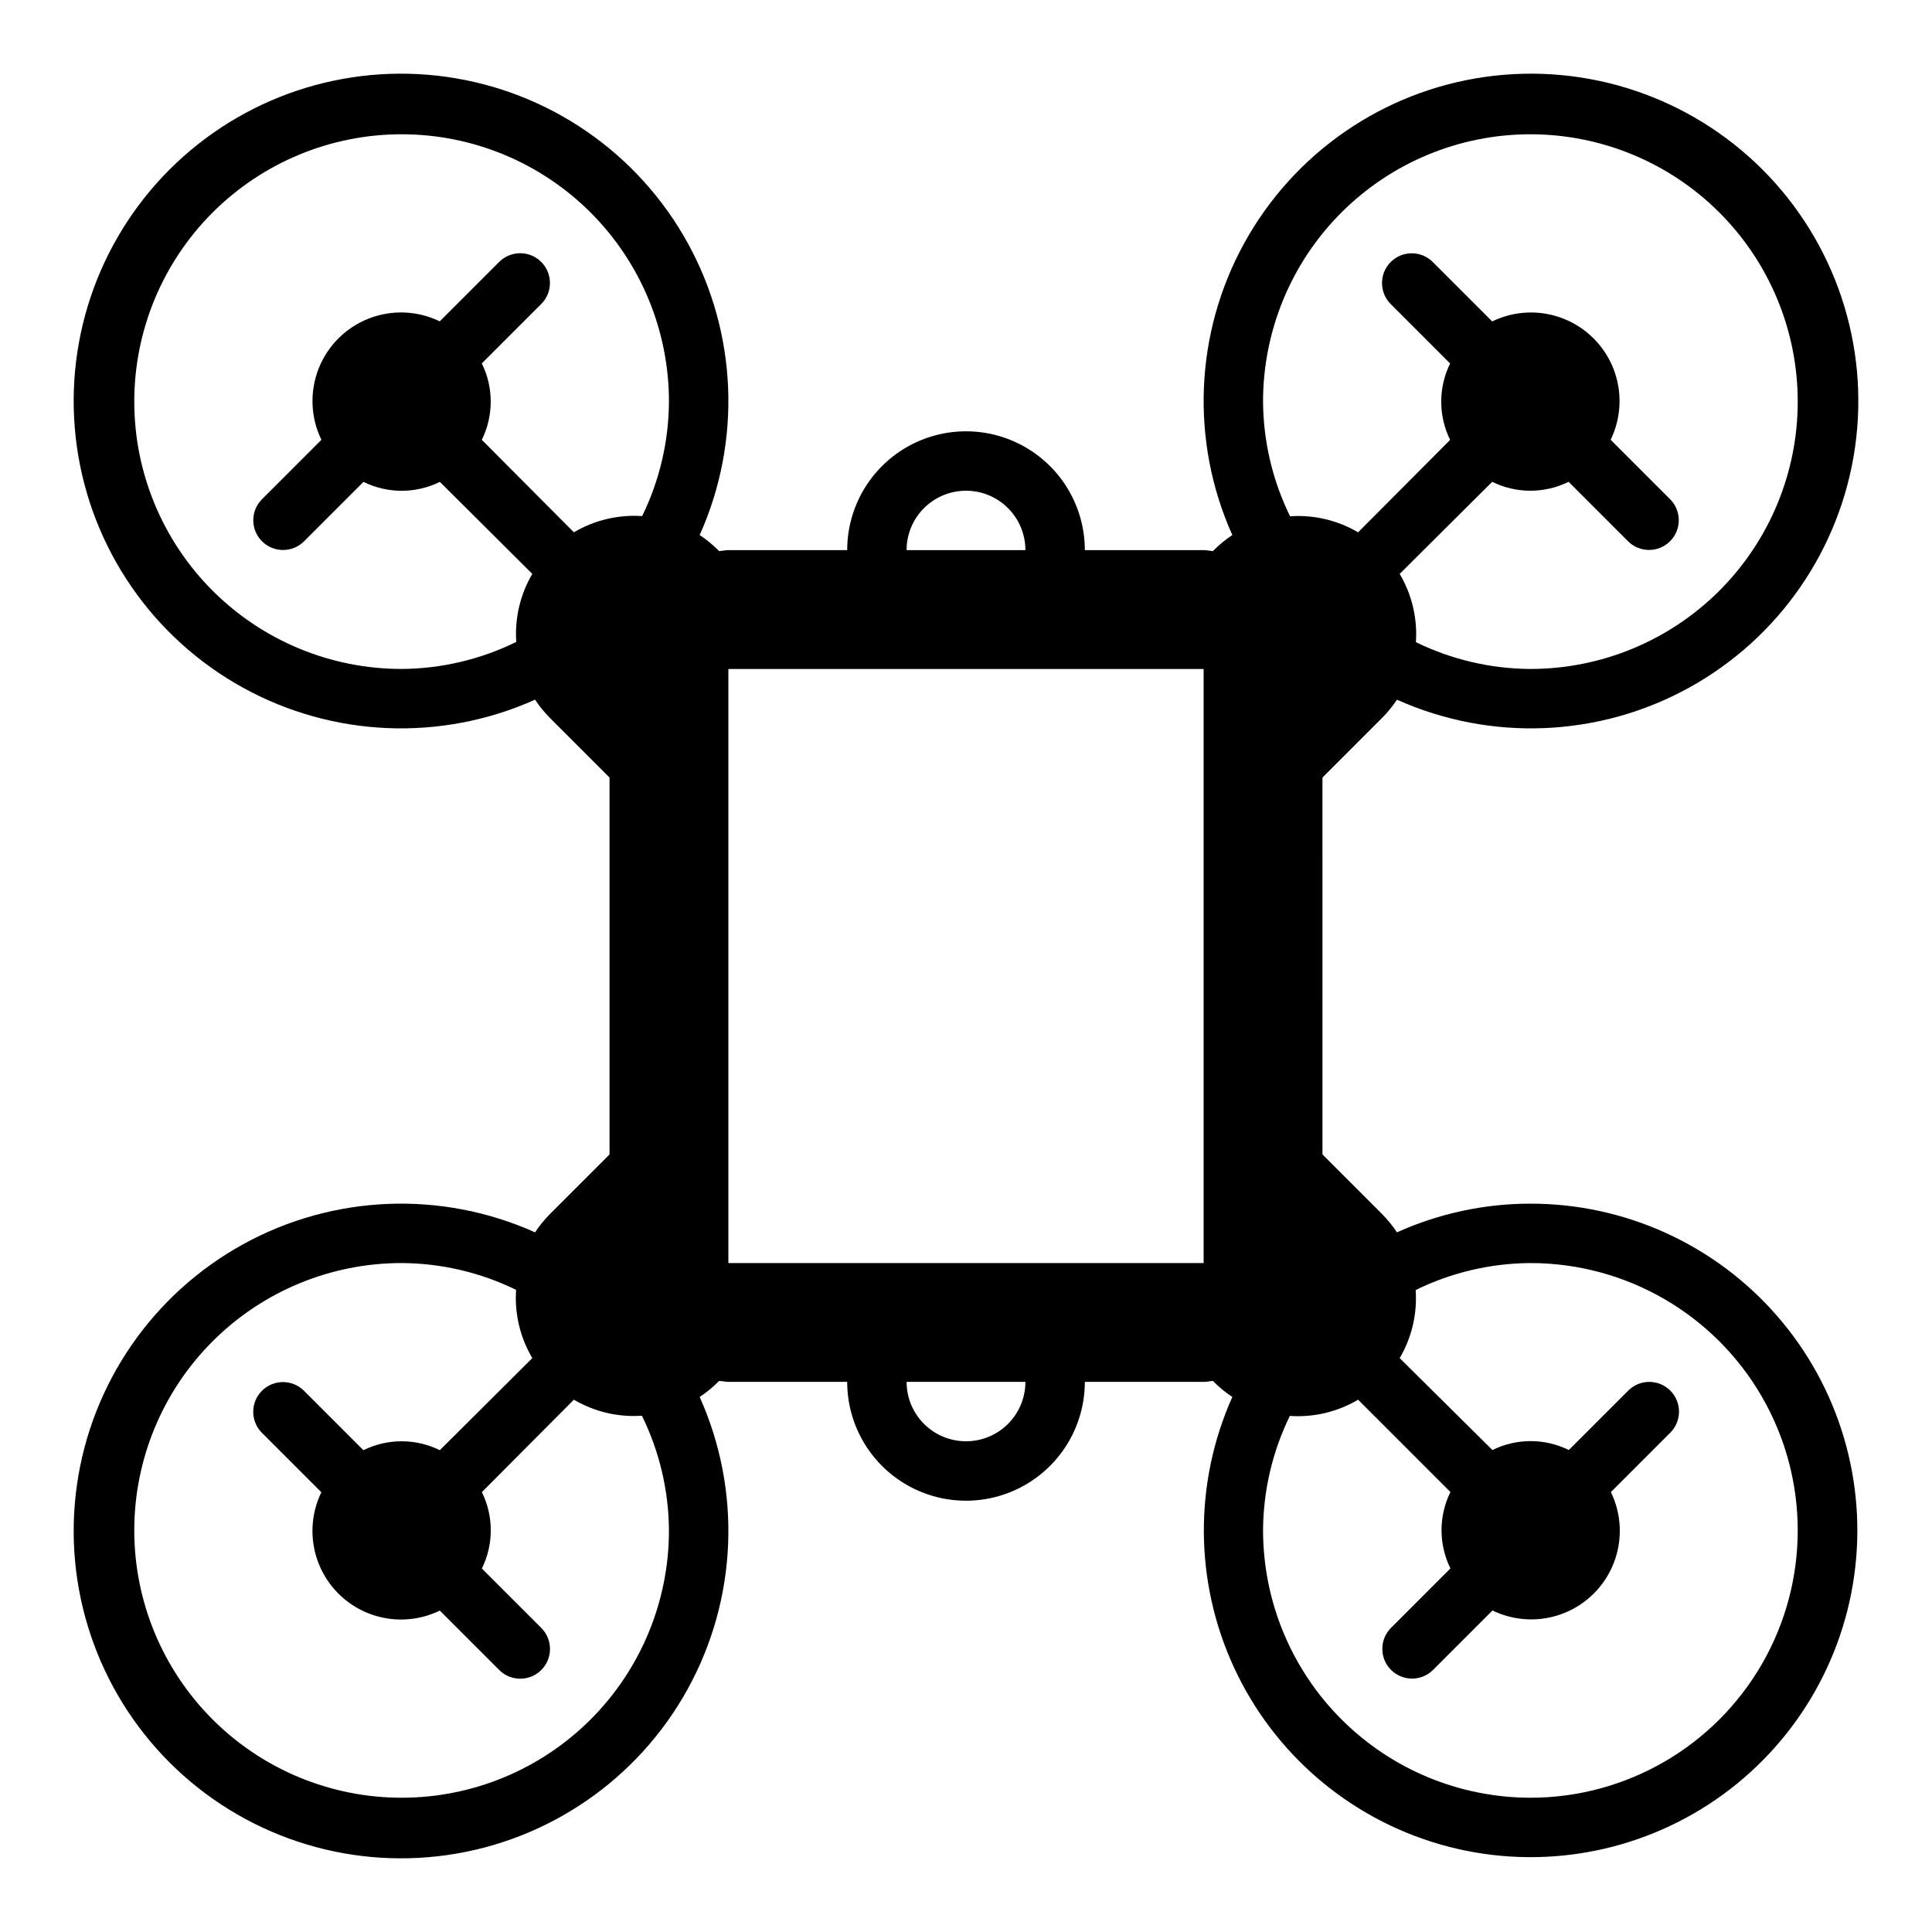 <?xml version="1.0" encoding="UTF-8"?>
<!-- Uploaded to: SVG Repo, www.svgrepo.com, Generator: SVG Repo Mixer Tools -->
<svg fill="#000000" width="800px" height="800px" version="1.1" viewBox="144 144 512 512" xmlns="http://www.w3.org/2000/svg">
 <path d="m549.57 462.98c-12.191 0-24.246 2.594-35.359 7.602-1.168-1.762-2.508-3.402-4-4.894l-15.742-15.742-0.004-99.883 15.746-15.746c1.492-1.492 2.832-3.133 4-4.894 24.875 11.164 53.551 9.98 77.426-3.188 23.871-13.172 40.164-36.805 43.984-63.801 3.82-26.996-5.273-54.219-24.551-73.5-19.281-19.277-46.504-28.371-73.5-24.551-26.996 3.82-50.625 20.113-63.797 43.988-13.172 23.871-14.355 52.547-3.191 77.426-1.762 1.164-3.402 2.504-4.894 3.996l-0.25 0.25c-0.883-0.059-1.625-0.25-2.457-0.25h-31.488c0-11.25-6.004-21.645-15.746-27.27-9.742-5.625-21.746-5.625-31.488 0-9.742 5.625-15.742 16.02-15.742 27.27h-31.488c-0.836 0-1.574 0.188-2.457 0.25l-0.254-0.25c-1.492-1.492-3.133-2.832-4.894-3.996 11.164-24.879 9.98-53.555-3.188-77.426-13.172-23.875-36.805-40.168-63.801-43.988-26.996-3.82-54.219 5.273-73.5 24.551-19.277 19.281-28.371 46.504-24.551 73.5 3.82 26.996 20.113 50.629 43.988 63.801 23.871 13.168 52.547 14.352 77.426 3.188 1.164 1.762 2.504 3.402 3.996 4.894l15.742 15.742v99.879l-15.742 15.742v0.008c-1.492 1.492-2.832 3.133-3.996 4.894-24.879-11.164-53.555-9.98-77.426 3.191-23.875 13.172-40.168 36.801-43.988 63.797-3.82 26.996 5.273 54.219 24.551 73.5 19.281 19.277 46.504 28.371 73.5 24.551 26.996-3.82 50.629-20.113 63.801-43.984 13.168-23.875 14.352-52.551 3.188-77.426 1.762-1.168 3.402-2.508 4.894-4l0.25-0.25c0.82 0 1.574 0.25 2.457 0.25h31.492c0 11.25 6 21.645 15.742 27.27 9.742 5.625 21.746 5.625 31.488 0 9.742-5.625 15.746-16.02 15.746-27.27h31.488c0.852 0 1.574-0.188 2.457-0.25l0.25 0.25c1.492 1.492 3.133 2.832 4.894 4-10.242 22.891-10.055 49.102 0.516 71.848 10.566 22.746 30.477 39.789 54.578 46.727s50.027 3.082 71.07-10.566c21.043-13.645 35.133-35.746 38.629-60.582 3.492-24.836-3.953-49.965-20.41-68.891-16.457-18.926-40.312-29.785-65.395-29.766zm-149.57 15.742h-62.977v-157.44h125.95v157.44zm78.719-228.29c0-18.789 7.465-36.809 20.75-50.098 13.289-13.285 31.309-20.75 50.098-20.75 18.789 0 36.812 7.465 50.098 20.75 13.285 13.289 20.75 31.309 20.75 50.098 0 18.789-7.465 36.812-20.75 50.098-13.285 13.285-31.309 20.75-50.098 20.75-10.52-0.055-20.887-2.481-30.34-7.102 0.434-6.324-1.062-12.633-4.297-18.09l24.516-24.402c6.379 3.148 13.863 3.148 20.246 0l15.742 15.742v0.004c3.078 3.078 8.07 3.078 11.148 0 3.078-3.078 3.078-8.07 0-11.148l-15.742-15.742h-0.004c2.863-5.894 3.133-12.715 0.746-18.816-2.391-6.102-7.219-10.926-13.324-13.309-6.102-2.383-12.922-2.109-18.812 0.762l-15.746-15.746c-3.078-3.078-8.07-3.078-11.148 0-3.078 3.078-3.078 8.07 0 11.148l15.746 15.746c-3.148 6.379-3.148 13.863 0 20.246l-24.387 24.496c-5.441-3.203-11.727-4.688-18.027-4.25-4.648-9.461-7.098-19.848-7.164-30.387zm-78.719 23.617c4.176 0 8.18 1.656 11.133 4.609 2.949 2.953 4.609 6.957 4.609 11.133h-31.488c0-4.176 1.66-8.18 4.613-11.133 2.953-2.953 6.957-4.609 11.133-4.609zm-149.57 47.23c-18.789 0-36.809-7.465-50.098-20.75-13.285-13.285-20.75-31.309-20.75-50.098 0-18.789 7.465-36.809 20.75-50.098 13.289-13.285 31.309-20.75 50.098-20.75 18.789 0 36.812 7.465 50.098 20.75 13.285 13.289 20.75 31.309 20.75 50.098-0.055 10.52-2.481 20.891-7.102 30.34-6.324-0.43-12.633 1.066-18.09 4.297l-24.402-24.512c3.148-6.383 3.148-13.867 0-20.25l15.742-15.742h0.004c3.078-3.078 3.078-8.07 0-11.148-3.078-3.078-8.07-3.078-11.148 0l-15.742 15.742v0.004c-5.894-2.863-12.715-3.133-18.816-0.746-6.102 2.391-10.926 7.219-13.309 13.324-2.383 6.102-2.109 12.926 0.762 18.816l-15.742 15.742h-0.004c-3.078 3.078-3.078 8.07 0 11.148 3.078 3.078 8.07 3.078 11.148 0l15.746-15.746c6.379 3.148 13.863 3.148 20.246 0l24.496 24.387c-3.203 5.445-4.688 11.727-4.25 18.027-9.461 4.648-19.848 7.098-30.387 7.164zm70.848 228.29c0 18.789-7.465 36.812-20.75 50.098-13.285 13.285-31.309 20.75-50.098 20.75-18.789 0-36.809-7.465-50.098-20.75-13.285-13.285-20.75-31.309-20.75-50.098 0-18.789 7.465-36.809 20.75-50.098 13.289-13.285 31.309-20.75 50.098-20.75 10.52 0.055 20.891 2.481 30.34 7.102-0.434 6.324 1.066 12.633 4.297 18.09l-24.512 24.402c-6.383-3.148-13.867-3.148-20.25 0l-15.742-15.742c-3.078-3.078-8.07-3.078-11.148 0-3.078 3.078-3.078 8.066 0 11.145l15.746 15.746c-2.863 5.891-3.133 12.715-0.746 18.816 2.391 6.098 7.219 10.926 13.324 13.309 6.102 2.383 12.926 2.106 18.816-0.766l15.742 15.742v0.004c3.078 3.078 8.07 3.078 11.148 0 3.078-3.078 3.078-8.07 0-11.148l-15.742-15.742h-0.004c3.148-6.383 3.148-13.867 0-20.246l24.387-24.5c5.445 3.207 11.727 4.688 18.027 4.25 4.648 9.461 7.098 19.848 7.164 30.387zm78.723-23.617c-4.176 0-8.18-1.656-11.133-4.609-2.953-2.953-4.613-6.957-4.613-11.133h31.488c0 4.176-1.66 8.18-4.609 11.133-2.953 2.953-6.957 4.609-11.133 4.609zm149.57 94.465h-0.004c-18.781-0.02-36.793-7.492-50.074-20.773s-20.754-31.289-20.773-50.074c0.055-10.52 2.481-20.887 7.102-30.34 6.324 0.438 12.633-1.062 18.09-4.297l24.465 24.465c-3.148 6.383-3.148 13.867 0 20.25l-15.742 15.742c-3.078 3.078-3.078 8.07 0 11.148 3.078 3.078 8.066 3.078 11.145 0l15.746-15.746c5.891 2.867 12.711 3.141 18.816 0.754 6.102-2.387 10.93-7.211 13.312-13.316 2.387-6.102 2.113-12.922-0.754-18.816l15.742-15.742h0.004c3.078-3.078 3.078-8.07 0-11.148s-8.07-3.078-11.148 0l-15.742 15.742v0.004c-6.383-3.148-13.867-3.148-20.246 0l-24.578-24.355c3.199-5.449 4.676-11.738 4.234-18.043 9.465-4.644 19.859-7.09 30.402-7.148 25.312 0 48.699 13.504 61.355 35.426 12.656 21.918 12.656 48.926 0 70.848-12.656 21.918-36.043 35.422-61.355 35.422z"/>
</svg>